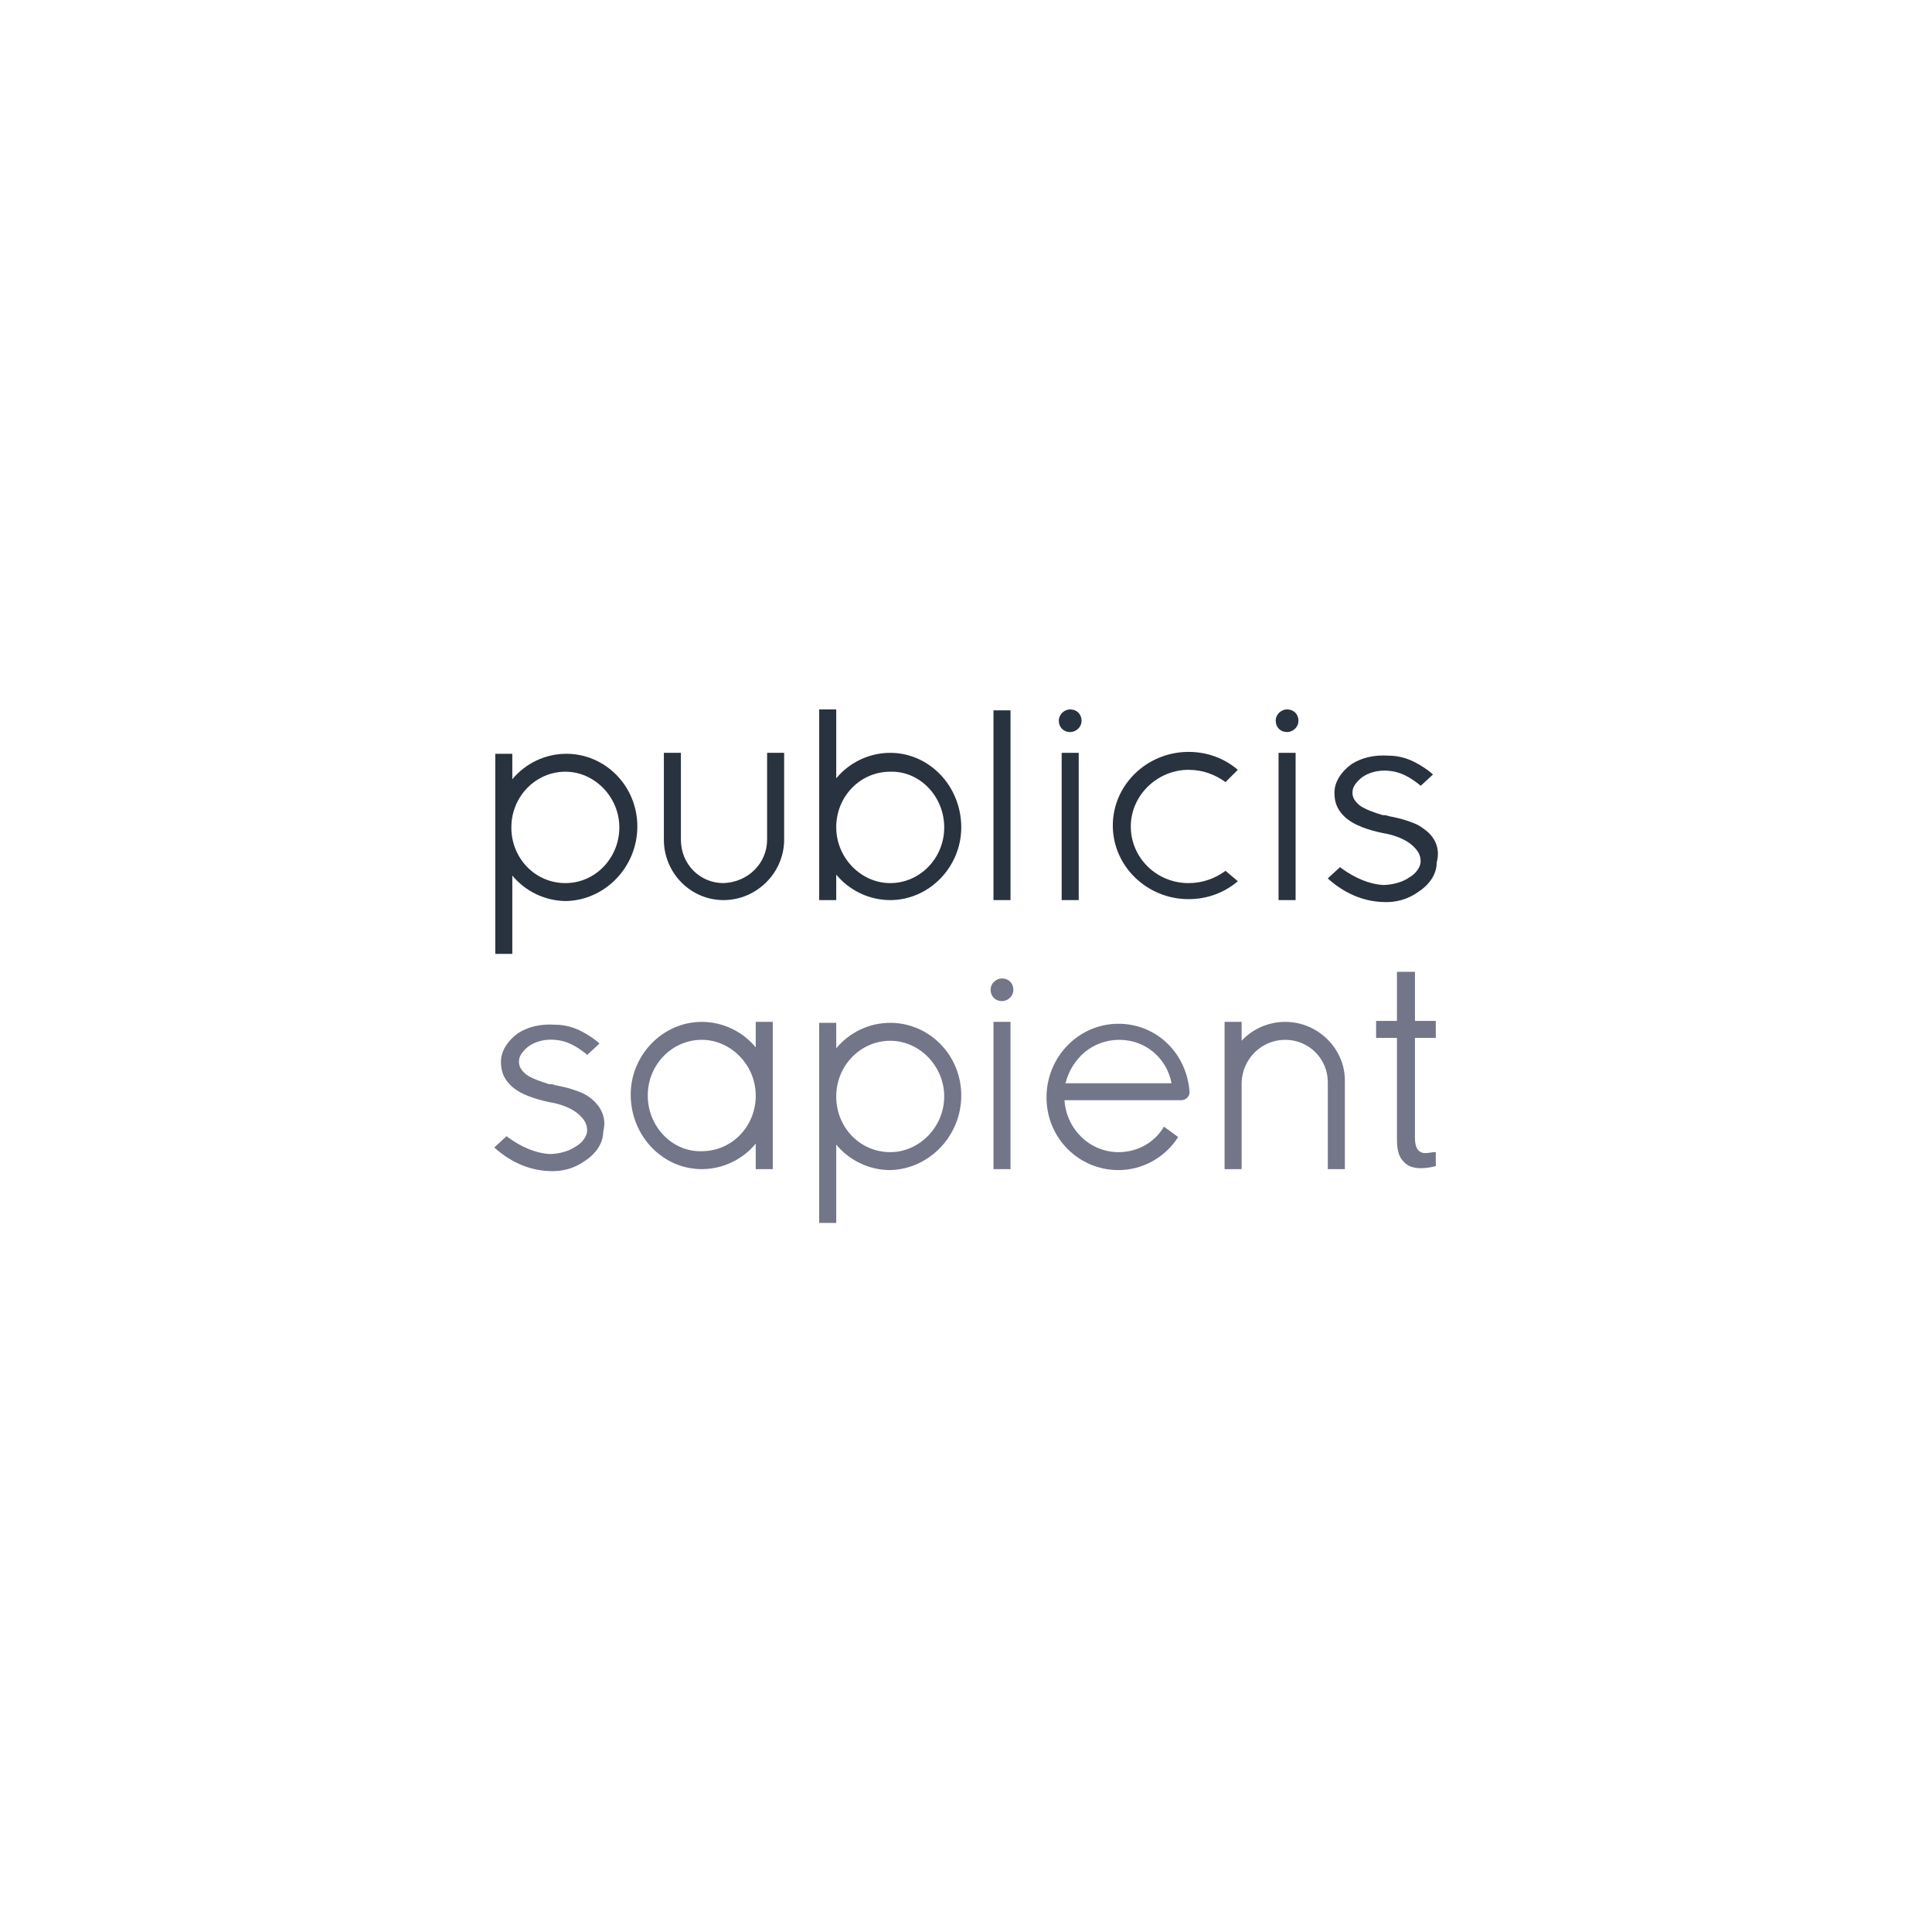 <?xml version="1.0" encoding="utf-8"?>
<svg width="1024" height="1024" viewBox="0 0 1024 1024" fill="none" xmlns="http://www.w3.org/2000/svg">
<g clip-path="url(#clip0_681_1304)">
<path d="M649.55 461.559C644.028 465.562 637.502 468.064 629.972 468.064C612.904 468.064 599.349 454.555 599.349 438.043C599.349 421.532 613.406 408.022 629.972 408.022C637.502 408.022 644.028 410.524 649.55 414.527L656.076 408.022C649.048 402.018 640.012 398.516 629.972 398.516C607.884 398.516 589.811 416.028 589.811 437.543C589.811 459.058 607.884 476.57 629.972 476.57C640.012 476.57 649.048 473.067 656.076 467.063L649.55 461.559Z" fill="#29333F"/>
<path d="M531.076 530.606C534.088 530.606 537.1 528.104 537.1 524.602C537.1 521.099 534.59 518.598 531.076 518.598C528.064 518.598 525.052 521.099 525.052 524.602C525.052 528.104 527.562 530.606 531.076 530.606Z" fill="#737589"/>
<path d="M535.594 541.613H526.558V619.668H535.594V541.613Z" fill="#737589"/>
<path d="M337.803 438.042C337.803 416.527 320.735 399.516 300.153 399.516C289.108 399.516 278.566 404.519 271.538 413.025V399.516H262.502V505.589H271.538V464.061C278.566 472.566 289.108 477.57 300.153 477.57C320.735 477.07 337.803 459.557 337.803 438.042ZM299.651 468.063C284.088 468.063 271.538 455.555 271.036 439.543V438.543C271.036 422.031 284.088 409.022 299.651 409.022C315.213 409.022 328.265 422.532 328.265 438.543C328.265 454.554 315.715 468.063 299.651 468.063Z" fill="#29333F"/>
<path d="M371.94 619.668C382.984 619.668 393.526 614.664 400.554 606.158V619.668H409.59V541.613H400.554V555.123C393.526 546.617 382.984 541.613 371.94 541.613C351.357 541.613 334.289 559.125 334.289 580.14C334.289 602.155 351.357 619.668 371.94 619.668ZM343.325 580.64C343.325 564.129 356.377 551.12 371.94 551.12C387.502 551.12 400.554 564.629 400.554 580.64V581.641C400.052 597.652 387.502 610.161 371.94 610.161C356.377 610.661 343.325 597.152 343.325 580.64Z" fill="#737589"/>
<path d="M509.49 580.644C509.49 559.129 492.422 542.117 471.839 542.117C460.795 542.117 450.253 547.121 443.225 555.627V542.117H434.189V648.191H443.225V606.662C450.253 615.168 460.795 620.171 471.839 620.171C492.422 619.671 509.49 602.159 509.49 580.644ZM471.839 610.665C456.277 610.665 443.727 598.156 443.225 582.145V581.144C443.225 564.633 456.277 551.624 471.839 551.624C487.402 551.624 500.454 565.133 500.454 581.144C500.454 597.155 487.402 610.665 471.839 610.665Z" fill="#737589"/>
<path d="M406.578 399.016V445.048C406.578 457.556 396.538 467.563 383.486 468.064C370.936 468.064 360.896 458.057 360.896 445.048V399.016H351.859V445.048C351.859 462.56 365.916 477.07 383.486 477.07C401.056 477.07 415.614 462.56 415.614 445.048V399.016H406.578Z" fill="#29333F"/>
<path d="M471.839 399.016C460.795 399.016 450.253 404.019 443.225 412.525V376H434.189V477.07H443.225V463.561C450.253 472.067 460.795 477.07 471.839 477.07C492.422 477.07 509.49 459.558 509.49 438.544C509.49 416.528 492.422 399.016 471.839 399.016ZM500.454 438.544C500.454 455.055 487.402 468.064 471.839 468.064C456.277 468.064 443.225 454.555 443.225 438.544V437.543C443.727 421.532 456.277 409.023 471.839 409.023C487.402 408.523 500.454 422.032 500.454 438.544Z" fill="#29333F"/>
<path d="M567.221 388.008C570.233 388.008 573.245 385.507 573.245 382.004C573.245 378.502 570.735 376 567.221 376C564.209 376 561.197 378.502 561.197 382.004C561.197 385.507 563.707 388.008 567.221 388.008Z" fill="#29333F"/>
<path d="M571.739 399.016H562.703V477.07H571.739V399.016Z" fill="#29333F"/>
<path d="M682.181 388.008C685.193 388.008 688.205 385.507 688.205 382.004C688.205 378.502 685.695 376 682.181 376C679.169 376 676.157 378.502 676.157 382.004C676.157 385.507 678.667 388.008 682.181 388.008Z" fill="#29333F"/>
<path d="M686.699 399.016H677.663V477.07H686.699V399.016Z" fill="#29333F"/>
<path d="M681.177 541.613C672.643 541.613 664.109 545.116 658.084 551.62V541.613H649.048V619.668H658.084V573.636C658.587 561.127 668.627 551.12 681.177 551.12C693.727 551.12 703.767 561.127 703.767 573.636V619.668H712.803V573.636C713.305 556.123 698.747 541.613 681.177 541.613Z" fill="#737589"/>
<path d="M760.996 610.664H759.992C758.988 610.664 757.482 611.164 755.474 611.164C751.96 611.164 749.952 608.663 749.952 603.159V550.122H760.996V541.116H749.952V515.098H740.414V541.116H729.369V550.122H740.414V603.659C740.414 609.663 741.418 613.166 743.928 615.668C745.936 618.169 749.45 619.17 752.964 619.17C755.976 619.17 758.486 618.67 760.494 618.169H760.996V610.664V610.664Z" fill="#737589"/>
<path d="M616.92 597.155C611.9 605.661 602.863 610.665 592.823 610.665C577.763 610.665 565.213 598.656 564.209 583.145H625.956C628.466 583.145 630.474 581.144 630.474 579.143V578.642C628.968 558.128 612.904 542.617 592.823 542.617C571.739 542.617 554.671 560.129 554.671 581.644C554.671 603.159 571.739 620.171 592.823 620.171C605.373 620.171 617.422 613.667 624.45 602.659L616.92 597.155ZM593.325 551.123C606.879 551.123 618.426 560.63 620.936 574.139H564.711C568.225 560.63 579.269 551.123 593.325 551.123Z" fill="#737589"/>
<path d="M313.205 582.144C313.205 582.144 310.695 580.143 308.185 579.142C305.675 578.142 302.161 576.641 294.129 575.14C293.124 574.639 292.12 574.639 291.116 574.639C286.096 573.138 282.08 571.637 279.068 569.636C276.056 567.134 275.052 565.133 275.052 562.631C275.052 559.629 277.06 557.127 280.072 554.625C283.586 552.124 288.606 550.622 294.129 551.123C300.655 551.623 305.675 554.625 310.695 558.628L311.197 559.128L317.723 553.124C316.719 552.124 316.719 552.124 314.711 550.622C309.691 547.12 303.165 543.117 294.129 543.117C286.598 542.617 280.072 544.118 274.55 547.62C269.028 551.623 265.514 557.127 265.514 562.631C265.514 567.134 266.518 571.137 270.534 575.14C275.554 580.143 284.088 582.645 291.116 584.146C297.643 585.146 303.165 587.648 306.177 590.15C309.691 593.152 311.197 595.654 311.197 599.156C311.197 602.158 308.687 605.661 305.173 607.662C301.659 610.164 296.137 611.665 291.116 611.665C284.088 611.165 276.558 608.162 269.028 602.659L268.526 602.158L262 608.163L262.502 608.663C271.036 616.168 280.574 620.171 290.614 620.671C298.145 621.172 304.671 619.17 310.193 615.167C316.217 611.165 319.731 605.661 319.731 599.657C321.739 592.151 318.225 586.147 313.205 582.144Z" fill="#737589"/>
<path d="M754.972 439.543C754.972 439.543 752.462 437.541 749.952 436.541C747.442 435.54 743.928 434.039 735.896 432.538C734.892 432.038 733.888 432.038 732.884 432.038C727.863 430.537 723.847 429.036 720.835 427.034C717.823 424.532 716.819 422.531 716.819 420.029C716.819 417.027 718.827 414.525 721.839 412.024C725.353 409.522 730.374 408.021 735.896 408.521C742.422 409.022 747.442 412.024 752.462 416.026L752.964 416.527L759.49 410.523C758.486 409.522 758.486 409.522 756.478 408.021C751.458 404.518 744.932 400.516 735.896 400.516C728.365 400.015 721.839 401.516 716.317 405.019C710.795 409.022 707.281 414.525 707.281 420.029C707.281 424.532 708.285 428.535 712.301 432.538C717.321 437.541 725.855 440.043 732.884 441.544C739.41 442.545 744.932 445.047 747.944 447.548C751.458 450.55 752.964 453.052 752.964 456.555C752.964 459.557 750.454 463.059 746.94 465.061C743.426 467.562 737.904 469.063 732.884 469.063C725.855 468.563 718.325 465.561 710.795 460.057L710.293 459.557L703.767 465.561L704.269 466.061C712.803 473.567 722.341 477.569 732.382 478.07C739.912 478.57 746.438 476.569 751.96 472.566C757.984 468.563 761.498 463.059 761.498 457.055C763.506 449.55 760.494 443.546 754.972 439.543Z" fill="#29333F"/>
<path d="M535.594 376.5H526.558V477.07H535.594V376.5Z" fill="#29333F"/>
</g>
<defs>
<clipPath id="clip0_681_1304">
<rect width="500" height="272.189" fill="white" transform="translate(262 376)"/>
</clipPath>
</defs>
</svg>
